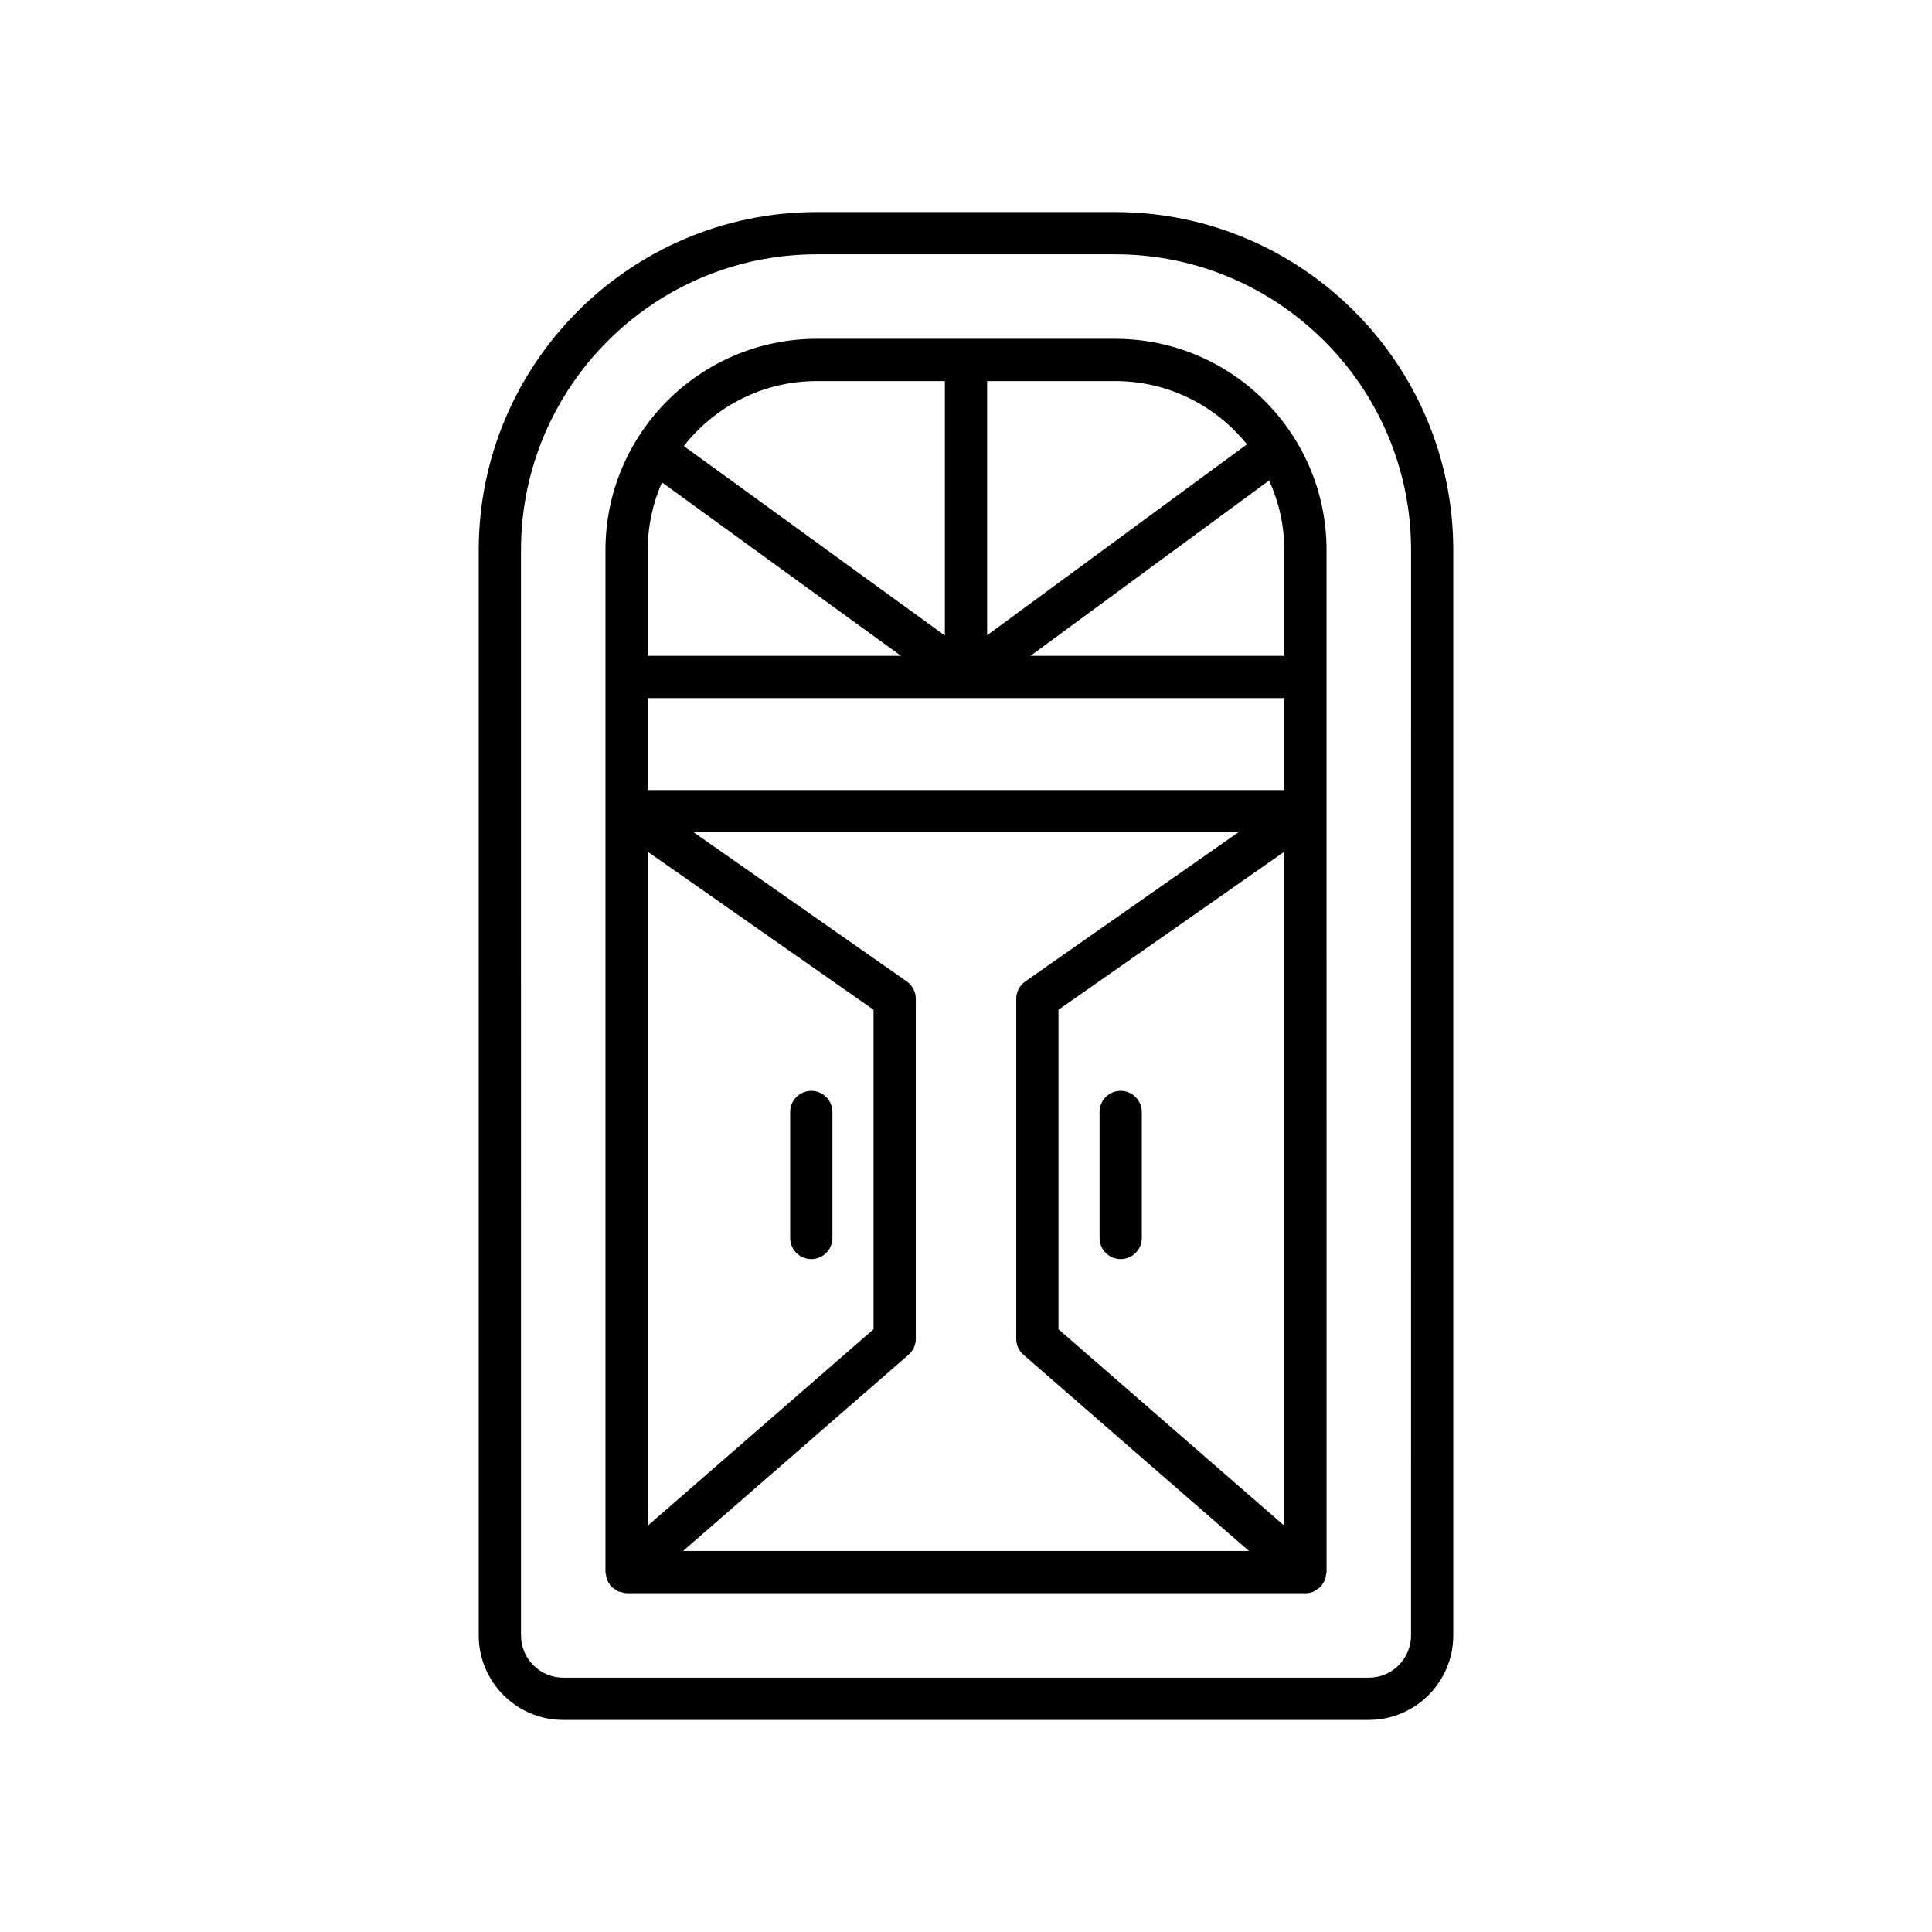 <?xml version="1.0" encoding="UTF-8"?>
<!-- Uploaded to: ICON Repo, www.svgrepo.com, Generator: ICON Repo Mixer Tools -->
<svg fill="#000000" width="800px" height="800px" version="1.1" viewBox="144 144 512 512" xmlns="http://www.w3.org/2000/svg">
 <g>
  <path d="m439.57 200.2h-79.137c-49.387 0-89.566 40.18-89.566 89.566v287.64c0 12.348 10.043 22.391 22.391 22.391h213.48c12.348 0 22.391-10.047 22.391-22.391l0.004-287.64c0-49.387-40.18-89.566-89.566-89.566zm78.371 377.21c0 6.176-5.023 11.195-11.195 11.195h-213.48c-6.172 0-11.195-5.019-11.195-11.195l-0.004-287.64c0-43.215 35.156-78.371 78.371-78.371h79.137c43.215 0 78.371 35.156 78.371 78.371z"/>
  <path d="m439.57 233.79h-79.137c-30.863 0-55.98 25.109-55.98 55.98v69.273 0.004 201.57c0 0.27 0.117 0.504 0.156 0.766 0.055 0.402 0.094 0.797 0.238 1.188 0.141 0.375 0.363 0.684 0.578 1.016 0.148 0.23 0.215 0.492 0.402 0.707 0.043 0.051 0.109 0.07 0.156 0.121 0.277 0.297 0.621 0.504 0.957 0.734 0.27 0.188 0.512 0.41 0.809 0.543 0.285 0.129 0.605 0.164 0.914 0.246 0.406 0.105 0.793 0.23 1.211 0.246 0.062 0.004 0.117 0.035 0.184 0.035h179.9c0.793 0 1.543-0.176 2.231-0.473 0.156-0.066 0.277-0.207 0.426-0.289 0.523-0.289 1.016-0.617 1.422-1.051 0.043-0.047 0.105-0.062 0.148-0.109 0.184-0.211 0.254-0.477 0.402-0.707 0.215-0.332 0.438-0.641 0.578-1.016 0.145-0.387 0.184-0.781 0.238-1.188 0.039-0.262 0.152-0.492 0.152-0.766l-0.004-201.57v-0.004-69.273c0-30.867-25.117-55.98-55.98-55.98zm-33.969 11.199h33.969c14.094 0 26.668 6.559 34.883 16.766l-68.852 50.59zm-45.168 0h33.973v67.438l-69.191-50.219c8.203-10.461 20.926-17.219 35.219-17.219zm-44.781 44.781c0-6.379 1.363-12.438 3.777-17.934l63.336 45.969h-67.113zm0 79.941 59.844 41.879v84.672l-59.844 52.062zm9.363 185.31 59.75-51.984c1.223-1.062 1.926-2.602 1.926-4.223v-90.141c0-1.824-0.891-3.539-2.391-4.586l-56.488-39.527h144.38l-56.488 39.527c-1.496 1.047-2.391 2.762-2.391 4.586v90.141c0 1.621 0.699 3.16 1.926 4.223l59.75 51.984zm159.34-6.691-59.844-52.062v-84.676l59.844-41.879zm0-194.96h-168.7v-24.363h168.7zm0-63.594v28.035h-67.281l63.258-46.484c2.562 5.637 4.023 11.867 4.023 18.449z"/>
  <path d="m440.99 477.67c3.094 0 5.598-2.508 5.598-5.598v-33.387c0-3.09-2.504-5.598-5.598-5.598s-5.598 2.508-5.598 5.598v33.387c0 3.09 2.504 5.598 5.598 5.598z"/>
  <path d="m359 433.09c-3.094 0-5.598 2.508-5.598 5.598v33.387c0 3.09 2.504 5.598 5.598 5.598s5.598-2.508 5.598-5.598v-33.387c0-3.094-2.504-5.598-5.598-5.598z"/>
 </g>
</svg>